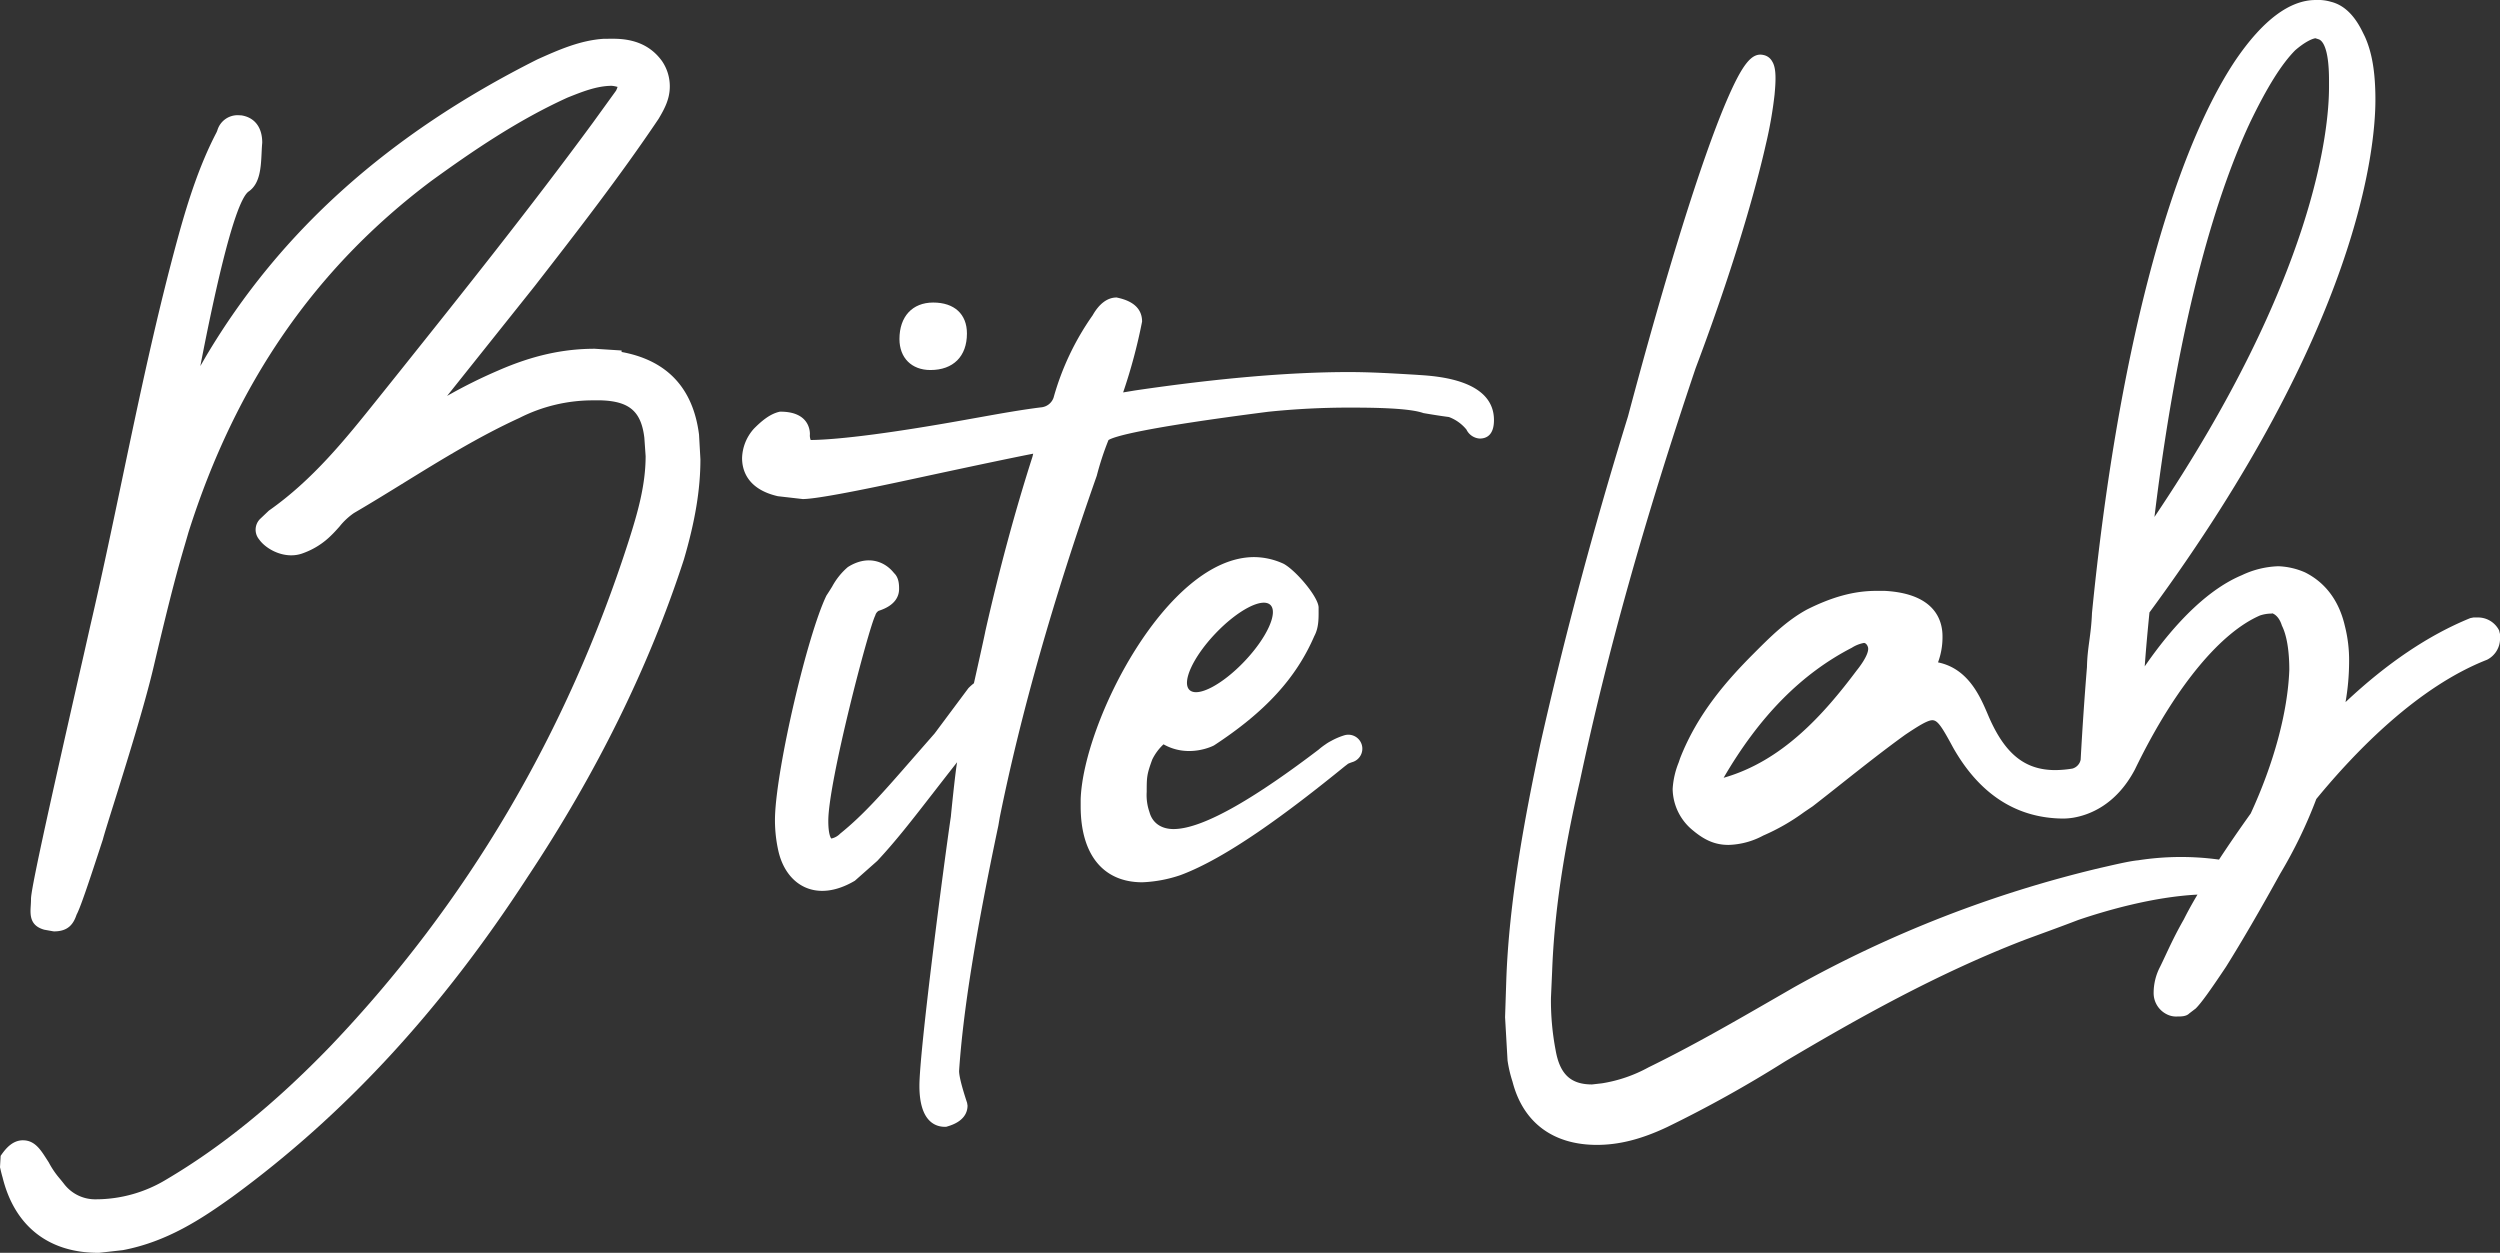 <?xml version="1.0" encoding="utf-8" ?><svg height="336.691" viewBox="0 0 671.868 336.691" width="671.868" xmlns="http://www.w3.org/2000/svg"><rect x="0" y="0" width="671.868" height="336.691" fill="#333333" stroke="none"/><title>Bite Lab</title><g fill="#ffffff"><path d="m187.847 109.791c-1.618-12.427-8.611-19.848-20.794-22.079v-.4l-7.208-.466c-8.549 0-16.753 1.839-25.795 5.776a137.194 137.194 0 0 0 -13.892 6.9l23.442-29.391.124-.159c11.213-14.431 22.806-29.352 33.274-44.926 1.585-2.664 3.009-5.331 3.009-8.661a12 12 0 0 0 -2.057-6.8l-.059-.088c-2.926-4.014-7.188-5.965-13.031-5.965l-2.514.006c-6.416.389-12.221 2.985-17.9 5.526-39.974 20.072-69.11 46.164-89.079 79.789l-1.529 2.647c2.965-15.315 8.776-43.538 12.89-46.851 3.174-2.089 3.386-6.492 3.575-10.382.038-.872.08-1.736.165-2.714l.006-.13c0-4.082-2.042-6.746-5.6-7.3l-.94-.047a5.671 5.671 0 0 0 -5.526 4.09 5.8 5.8 0 0 1 -.256.6c-4.6 8.817-7.6 18.442-9.922 26.7-6.08 21.984-10.812 44.549-15.389 66.374-2.708 12.919-5.508 26.281-8.605 39.577-.136.631-.769 3.407-1.7 7.532l-.421 1.845c-10.047 44.135-13.784 61.457-13.784 63.906 0 .645-.035 1.252-.071 1.815-.144 2.4-.321 5.378 3.66 6.463l2.355.421.259.024c3.934 0 5.251-2.142 6.05-4.5.934-1.7 3.044-7.924 6.118-17.328.43-1.314.757-2.307.911-2.764l.035-.118c.33-1.294 1.488-5 2.956-9.681 3.277-10.47 8.231-26.293 10.659-36.616 4.969-21.115 6.819-27.436 8.452-33.015.318-1.084.631-2.145.94-3.236 12.7-40.078 34.02-70.942 65.151-94.344 11.119-8.066 23.275-16.373 36.728-22.482 4.028-1.609 7.836-3.133 11.859-3.162a7.933 7.933 0 0 1 1.571.3 6.2 6.2 0 0 1 -.4 1l-6.345 8.776c-16.892 22.974-34.942 45.574-52.4 67.429l-5.5 6.866c-8.458 10.556-17.2 21.474-29.066 29.8l-2.319 2.2a4.073 4.073 0 0 0 -.3 5.526c1.939 2.776 7.191 5.584 12 3.639a20.49 20.49 0 0 0 7.388-4.724c.754-.722 1.462-1.515 2.148-2.281l.1-.115a17.99 17.99 0 0 1 3.855-3.6c4.332-2.531 8.47-5.075 13.432-8.137l.106-.065c9.893-6.1 20.125-12.407 30.928-17.352a43.524 43.524 0 0 1 19.756-4.727h2.29c7.553.274 10.68 3.015 11.528 10.04l.348 4.96c-.012 7.821-2.131 15.144-4.491 22.58-16.621 51.878-43.621 97.641-80.251 136.01-14.791 15.312-29.2 27.023-44.06 35.794a36.567 36.567 0 0 1 -18.9 5.331 10.51 10.51 0 0 1 -8.555-4.079c-.639-.819-1.084-1.353-1.45-1.786a23.509 23.509 0 0 1 -2.72-4.084l-.678-1.052c-1.5-2.337-3.053-4.753-6.038-4.854l-.189-.006c-2.714 0-4.506 2.048-5.761 3.831l-.245.348-.175 3.049.047.212c.224.958.427 1.815.648 2.54 3.212 13.064 12.333 20.26 25.686 20.26h.248l6.348-.713.118-.018c11.844-2.275 21.024-8.343 29.422-14.369 30.168-22.073 56.11-50.189 79.3-85.939 18.572-27.949 32.69-56.637 41.982-85.3 3.032-10.344 4.441-18.866 4.438-26.9l-.374-6.666z" transform="translate(0 6.884)"/><path d="m249.422 47.94-1.082-.068c-6.08-.36-11.82-.7-17.6-.7-15.881 0-35.213 1.665-57.5 4.948-1.04.174-2.078.348-3.159.525a145.542 145.542 0 0 0 5.093-19.045c0-4.83-4.73-6.015-6.846-6.469-2.467 0-4.674 1.665-6.445 4.789a71.991 71.991 0 0 0 -10.5 22.137 3.907 3.907 0 0 1 -3.389 2.6c-5.34.669-10.612 1.612-16.193 2.611l-2.467.439c-20.272 3.681-35.169 5.629-43.223 5.726a3.364 3.364 0 0 1 -.206-1.568c0-1.827-.931-6.115-8.06-6.047-2.705.548-5.083 2.646-6.99 4.568a12.3 12.3 0 0 0 -3.183 7.907c0 3 1.214 8.316 9.607 10.241l6.693.766c3.23 0 13.417-1.871 31.129-5.723 16.279-3.51 26.682-5.682 30.813-6.469l-.212.863c-4.677 14.6-8.926 30.356-12.669 46.924.056.012-2.867 13.1-3.053 13.91a13.386 13.386 0 0 0 -1.494 1.329l-9.08 12.177-5.971 6.825c-7.571 8.688-13.037 14.968-19.409 20.086a4.57 4.57 0 0 1 -2.369 1.311c-.012-.006-.813-.716-.813-4.762 0-10.423 10.818-51.7 12.622-55.179a2.081 2.081 0 0 1 .89-1.249c4.559-1.441 5.514-4 5.514-5.882 0-.973 0-2.994-1.344-4.252-2.791-3.527-7.5-4.771-12.436-1.627a18.446 18.446 0 0 0 -4.208 5.234c-.43.7-.866 1.406-1.535 2.411-5.125 10.565-13.394 46.017-13.821 59.349a37.6 37.6 0 0 0 .893 9.259c2.1 9.318 10.241 14.154 20.564 8.042l6.032-5.34c4.942-5.293 9.168-10.73 15.015-18.265 1.936-2.49 4.046-5.219 6.433-8.248-.474 2.449-1.694 14.567-1.671 14.54-1.836 12.418-8.461 62.961-8.461 72.436 0 9.578 4.291 11.01 6.846 11.01h.327l.309-.091c4.506-1.288 5.452-3.769 5.452-5.62l-.115-.728c-1.444-4.356-2.148-7.208-2.154-8.573 1.058-15.884 4.406-36.813 10.559-65.97l.371-2.193c5.62-27.757 14.375-58.582 26.06-91.762a77.882 77.882 0 0 1 3.156-9.628c1.577-.984 9.245-3.28 42.9-7.6a211.727 211.727 0 0 1 22.079-1.123c6.693 0 15.967.141 19.665 1.476 2.287.386 4.568.763 6.837 1.052a11.085 11.085 0 0 1 4.721 3.374 4.249 4.249 0 0 0 3.578 2.416c1.742 0 3.819-.861 3.819-4.96 0-10.865-15.289-11.82-20.316-12.133" transform="translate(131.759 52.819)"/><path d="m90.348 45.728c6.144 0 9.813-3.669 9.813-9.816 0-5.216-3.389-8.322-9.068-8.322-5.593 0-9.068 3.763-9.068 9.816 0 5.057 3.268 8.322 8.322 8.322" transform="translate(159.7 53.716)"/><path d="m134.748 71.363c6-6.315 12.616-9.769 14.779-7.712s-.943 8.841-6.937 15.153-12.616 9.769-14.779 7.712.943-8.841 6.937-15.153m34.771 27.3a18.339 18.339 0 0 0 -3.69 1.568 10.943 10.943 0 0 0 -1.494.911 18.452 18.452 0 0 0 -1.78 1.353l-.035.035c-15.8 12.024-30.642 21.362-39.015 21.362-3.333 0-5.691-1.668-6.469-4.577a13.88 13.88 0 0 1 -.737-5.419c0-4.052.053-4.721 1.476-8.652a13.854 13.854 0 0 1 3.047-4.126c6.772 3.837 13.459.368 13.574.289 13.736-8.988 22.034-18.035 26.938-29.357 1.191-2.213 1.176-4.621 1.164-6.955v-.725c0-2.758-5.973-9.86-9.365-11.752a19.165 19.165 0 0 0 -7.948-1.815c-23.381 0-45.908 44.2-46.632 65.074v1.9c0 12.978 6.041 20.419 16.565 20.419a36.084 36.084 0 0 0 10.22-1.913c12.348-4.568 28.606-16.577 44.319-29.36.286-.2.522-.389.74-.572a10.626 10.626 0 0 1 1.135-.442 3.759 3.759 0 0 0 -2.01-7.244" transform="translate(191.873 98.915)"/><path d="m231.769 180.167c-8.914 11.906-20.054 24.386-35.773 28.859 9.61-16.509 20.879-27.943 34.464-34.948a9.068 9.068 0 0 1 3.268-1.294s.669 0 1.04 1.073c.66 1.913-3 6.309-3 6.309m105.596-147.019c4.653-9.687 8.593-15.975 12.277-19.668 2.5-2.145 4.394-3.041 5.4-3.2l.816.265c.852.236 2.835 1.774 2.835 11.022v1.883c0 11-3.486 50.908-46.912 115.479 6.875-56.6 17.6-88.662 25.588-105.784m67.043 136.287a6.359 6.359 0 0 0 -5.75-3.489h-1.123l-.855.165c-11.163 4.532-22.423 12.112-33.551 22.585a63.782 63.782 0 0 0 .961-10.812 37.48 37.48 0 0 0 -1.179-9.822c-1.553-6.6-5.184-11.5-10.671-14.234a19.487 19.487 0 0 0 -7.167-1.647 24.524 24.524 0 0 0 -9.8 2.4c-8.508 3.548-17.443 11.956-26.11 24.507.371-5.139.834-10.067 1.276-14.493 56.334-76.538 60.722-124.785 60.722-137.776 0-7.338-.893-12.719-2.844-17.007l-.743-1.5c-2.207-4.415-5-7-8.378-7.83a12.317 12.317 0 0 0 -4.076-.478c-7.017 0-14.284 5.464-21.613 16.261-17.81 26.708-31.827 80.782-38.517 148.485-.247 6.194-1.247 9.192-1.35 14.523q-.99 12.09-1.694 24.9a3.121 3.121 0 0 1 -2.21 2.384 29.439 29.439 0 0 1 -4.609.407c-8.346 0-13.789-4.524-18.215-15.153-2.007-4.677-5.2-12.133-13.3-13.795a19.475 19.475 0 0 0 1.205-7.026c0-4.229-2-11.443-15.486-12.189h-2.36c-5.859 0-11.735 1.58-18.557 5-5.5 2.985-9.928 7.42-14.213 11.714-7.194 7.2-15.174 16.17-19.9 28.267l-.392 1.155a22.3 22.3 0 0 0 -1.612 7.12 14.6 14.6 0 0 0 5.537 11.19c3.215 2.679 6.047 3.825 9.474 3.825a20.866 20.866 0 0 0 9.345-2.52 56.4 56.4 0 0 0 11-6.315l2.3-1.556q3.934-3.059 7.765-6.109c5.841-4.618 11.357-8.982 17.128-13.143 3.171-2.119 5.9-3.869 7.238-3.869 1.409 0 2.508 1.644 5.576 7.344 7.164 12.663 17.2 19.084 29.835 19.084a18.733 18.733 0 0 0 2.431-.224c4.1-.684 11.464-3.253 16.582-12.925.377-.784.76-1.556 1.143-2.322.13-.271.256-.525.377-.751 10.028-19.815 21.616-33.8 32.113-38.354a9.833 9.833 0 0 1 3.08-.51l.195-.068c.7.183 1.942 1.093 2.605 3.28 1.308 2.605 2 6.754 2 11.923-.418 11.337-4.176 25.17-10.37 38.581-3.135 4.385-5.991 8.546-8.517 12.4a75.2 75.2 0 0 0 -21.751.189c-2.5.23-7.07 1.35-10.3 2.075a319.489 319.489 0 0 0 -82.338 32.145l-4.851 2.8c-11.528 6.648-22.414 12.922-34.087 18.625a38.546 38.546 0 0 1 -12.489 4.288l-2.682.306c-5.741 0-8.664-2.744-9.793-9.218a70.987 70.987 0 0 1 -1.252-14.078l.318-7.167c.566-15.239 2.92-31.411 7.426-50.938 7.323-34.435 17.272-69.958 31.129-111.073 12.094-32.063 17.3-53.11 18.893-60.233a111.7 111.7 0 0 0 2.328-13.3l.1-1.161c.345-4.114.127-6.4-.754-7.789a3.415 3.415 0 0 0 -2.36-1.709c-3.147-.713-5.685 2.508-10.055 12.731-6.754 15.949-16.1 45.993-26.328 84.412-9.106 29.478-17 58.924-23.561 88.069-4.132 19.5-8.452 42.318-9.153 63.757l-.315 9.625.665 11.63a34.859 34.859 0 0 0 1.341 5.711c2.823 10.948 10.874 16.974 22.671 16.974 5.956 0 11.941-1.515 18.834-4.768a329.7 329.7 0 0 0 31.712-17.646c19.6-11.626 40.951-23.632 64.293-32.64 3.978-1.482 9.265-3.368 14.564-5.408 7.765-2.629 20.237-6.2 32-6.8l-.8 1.359c-1.067 1.86-2.042 3.645-2.864 5.3-2.142 3.731-3.71 7.084-4.969 9.772-.522 1.114-.987 2.119-1.429 2.994a15.2 15.2 0 0 0 -1.718 6.961 6.351 6.351 0 0 0 3.483 5.752 5.516 5.516 0 0 0 2.882.619c1.017 0 2.417 0 3.218-.831l1.733-1.323c1.456-1.456 3.648-4.479 8.136-11.2 4.329-6.931 9.23-15.354 14.549-25a125.7 125.7 0 0 0 9.716-20.092c10.809-13.161 27.436-30.206 45.878-37.426a6.349 6.349 0 0 0 3.5-5.755v-1.111z" transform="translate(267.222)"/></g></svg>